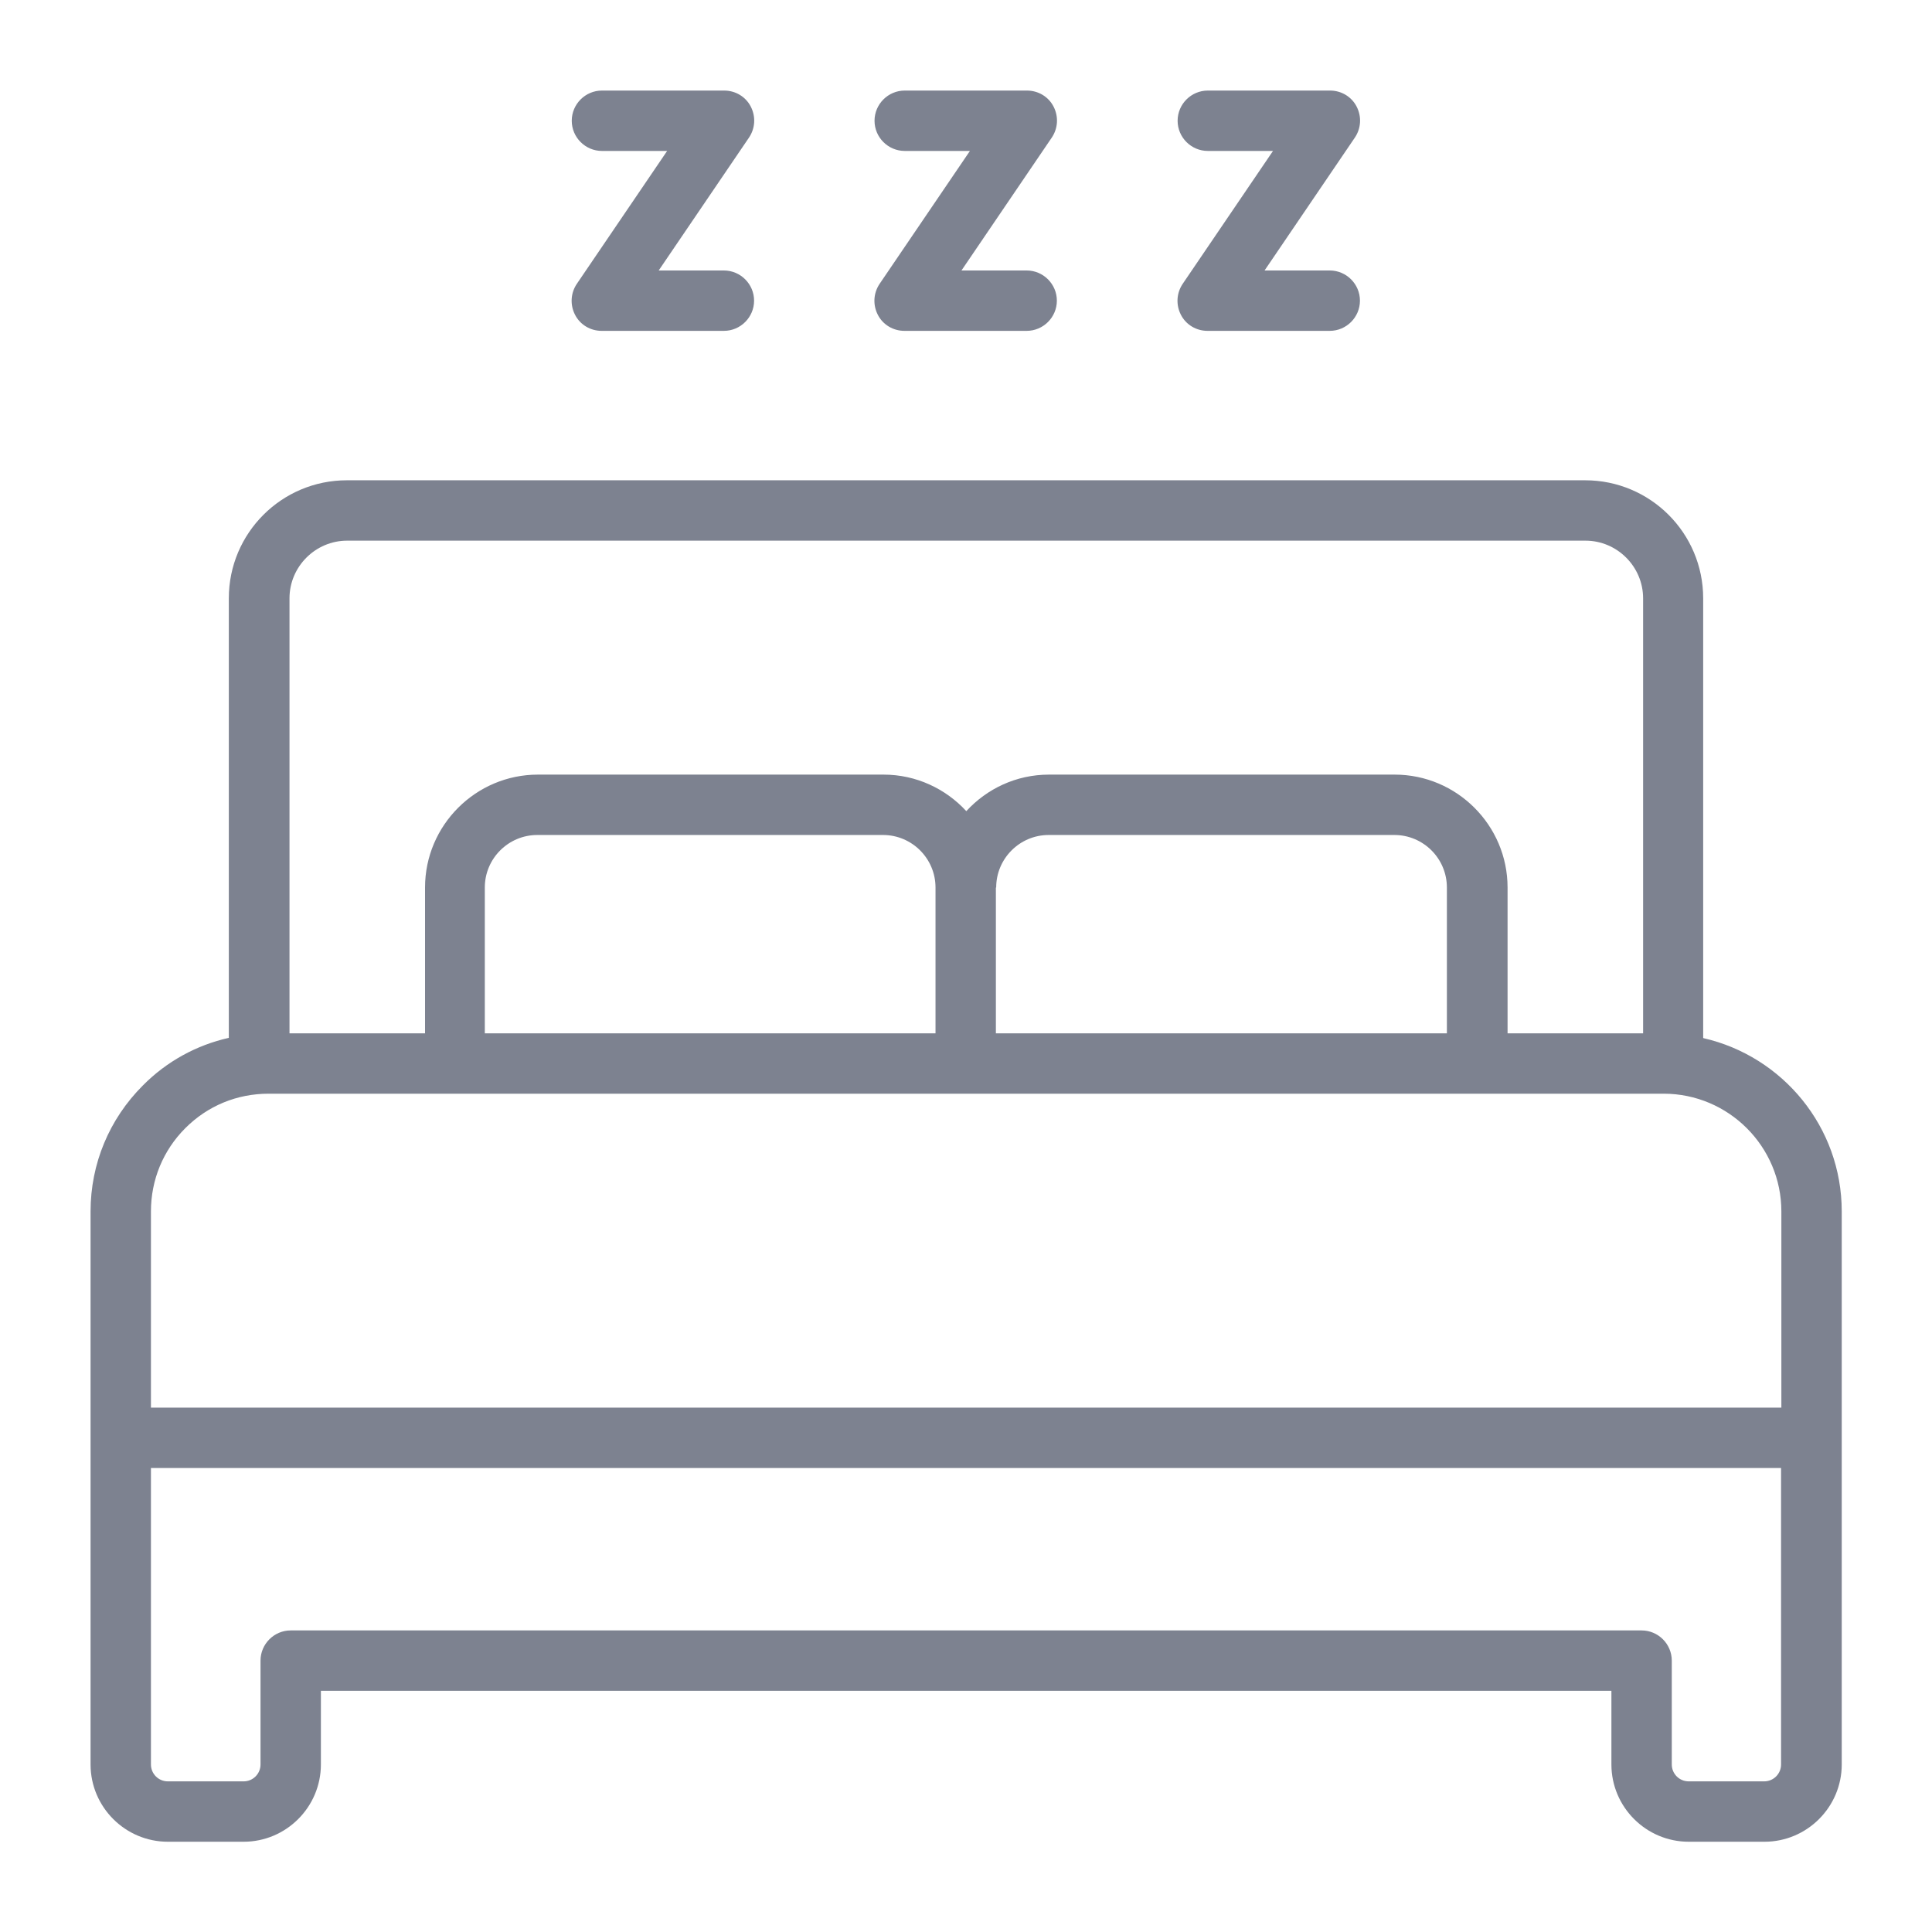 <svg id="Outline" viewBox="0 0 64 64" xmlns="http://www.w3.org/2000/svg" width="300" height="300" version="1.1" xmlns:xlink="http://www.w3.org/1999/xlink" xmlns:svgjs="http://svgjs.dev/svgjs"><g width="100%" height="100%" transform="matrix(1,0,0,1,0,0)"><path d="m56.42 34.38v-14.56c0-2.16-1.75-3.91-3.91-3.91h-41.02c-2.16 0-3.91 1.75-3.91 3.91v14.56c-1.07.24-2.06.78-2.85 1.58-1.11 1.11-1.73 2.59-1.73 4.17v18.32c0 1.41 1.15 2.56 2.56 2.56h2.51c1.41 0 2.56-1.15 2.56-2.56v-2.44h42.75v2.44c0 1.41 1.15 2.56 2.56 2.56h2.51c1.41 0 2.56-1.15 2.56-2.56v-18.32c0-2.8-1.96-5.14-4.58-5.74zm-44.93-16.47h41.03c1.05 0 1.91.86 1.91 1.91v14.41h-4.49v-4.83c0-2.06-1.68-3.74-3.74-3.74h-11.45c-1.09 0-2.06.47-2.74 1.21-.68-.74-1.66-1.21-2.74-1.21h-11.45c-2.06 0-3.74 1.68-3.74 3.74v4.83h-4.49v-14.41c0-1.05.86-1.91 1.91-1.91zm19.51 16.32h-14.94v-4.83c0-.96.78-1.74 1.74-1.74h11.45c.96 0 1.74.78 1.74 1.74v4.83zm2-4.83c0-.96.78-1.74 1.74-1.74h11.45c.96 0 1.74.78 1.74 1.74v4.83h-14.94v-4.83zm-26.86 7.97c.74-.74 1.71-1.14 2.76-1.14h46.21c2.15 0 3.9 1.75 3.9 3.9v6.5h-54.01v-6.5c0-1.04.4-2.02 1.14-2.76zm52.31 21.64h-2.51c-.31 0-.56-.25-.56-.56v-3.44c0-.55-.45-1-1-1h-44.75c-.55 0-1 .45-1 1v3.44c0 .31-.25.56-.56.56h-2.51c-.31 0-.56-.25-.56-.56v-9.82s54 0 54 0v9.82c0 .31-.25.56-.56.56z" fill="#7d8290" fill-opacity="1" data-original-color="#000000ff" stroke="none" stroke-opacity="1"/><path d="m19.94 5h2.16l-2.99 4.4c-.21.31-.23.7-.06 1.03s.51.53.88.53h4.05c.55 0 1-.45 1-1s-.45-1-1-1h-2.16l2.99-4.4c.21-.31.23-.7.06-1.03s-.51-.53-.88-.53h-4.05c-.55 0-1 .45-1 1s.45 1 1 1z" fill="#7d8290" fill-opacity="1" data-original-color="#000000ff" stroke="none" stroke-opacity="1"/><path d="m29.97 5h2.16l-2.99 4.4c-.21.31-.23.7-.06 1.03s.51.53.88.53h4.05c.55 0 1-.45 1-1s-.45-1-1-1h-2.16l2.99-4.4c.21-.31.23-.7.06-1.03s-.51-.53-.88-.53h-4.05c-.55 0-1 .45-1 1s.45 1 1 1z" fill="#7d8290" fill-opacity="1" data-original-color="#000000ff" stroke="none" stroke-opacity="1"/><path d="m40.01 5h2.16l-2.99 4.4c-.21.31-.23.7-.06 1.03s.51.53.88.53h4.05c.55 0 1-.45 1-1s-.45-1-1-1h-2.16l2.99-4.4c.21-.31.23-.7.06-1.03s-.51-.53-.88-.53h-4.05c-.55 0-1 .45-1 1s.45 1 1 1z" fill="#7d8290" fill-opacity="1" data-original-color="#000000ff" stroke="none" stroke-opacity="1"/></g></svg>
